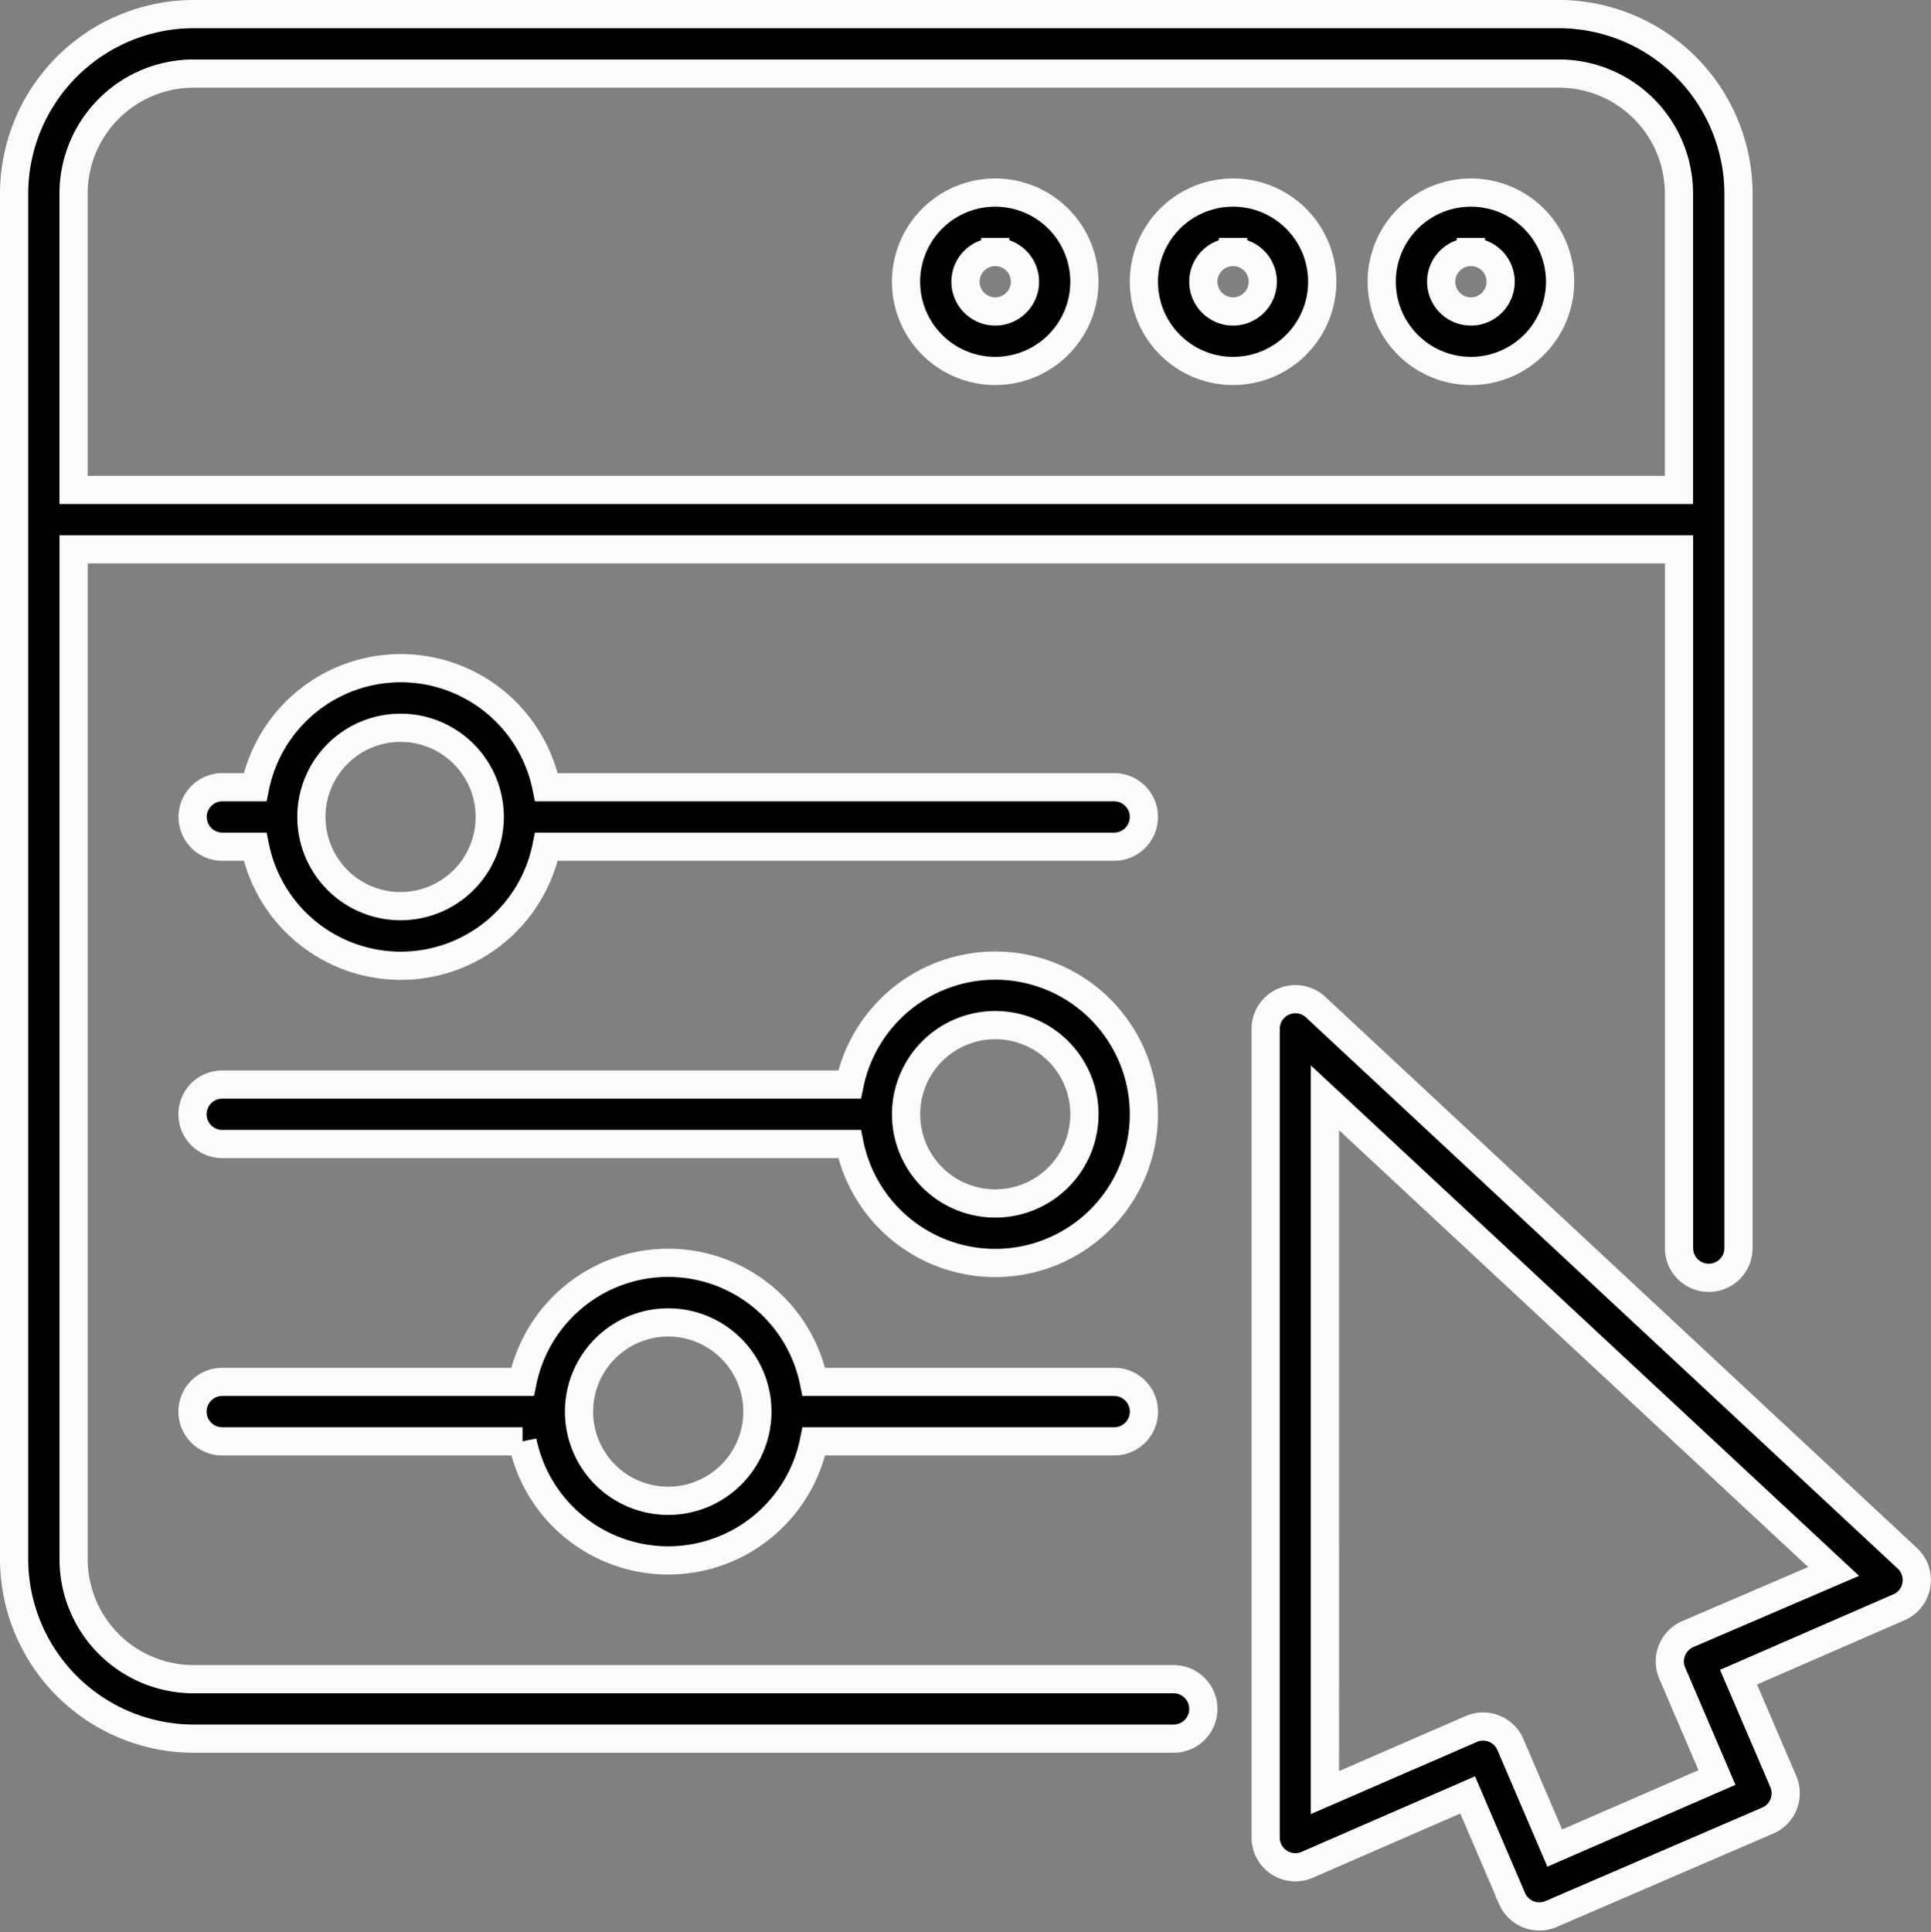 <svg xmlns="http://www.w3.org/2000/svg" width="54.76" height="54.787" viewBox="0 0 54.76 54.787">
  <rect x="0" y="0" width="54.76" height="54.787" fill="#808080" stroke="none"/>
  <g id="settings_1_" data-name="settings (1)" transform="translate(0.4 0.4)">
    <path id="Path_84319" data-name="Path 84319" d="M85.606,66.481a.843.843,0,0,0-1.416.615V90.03a.843.843,0,0,0,1.18.771l4.549-1.981,1.265,2.951a.843.843,0,0,0,1.109.422l6.151-2.652a.843.843,0,0,0,.422-1.109L97.6,85.481l4.549-1.981a.843.843,0,0,0,.236-1.391ZM96.146,84.267a.843.843,0,0,0-.422,1.109l1.265,2.951-4.6,2-1.265-2.951a.843.843,0,0,0-1.109-.422l-4.144,1.8V69.053l14.426,13.431Z" transform="translate(-48.698 -38.325)" stroke="#fbfbfb" stroke-width="0.8"/>
    <path id="Path_84320" data-name="Path 84320" d="M32.882,48.9a.843.843,0,1,0,0-1.686H5.093a3.406,3.406,0,0,1-3.406-3.406V15.176H47.215V34.99a.843.843,0,1,0,1.686,0V5.093A5.1,5.1,0,0,0,43.809,0H5.093A5.1,5.1,0,0,0,0,5.093V43.813A5.1,5.1,0,0,0,5.093,48.9ZM5.093,1.686H43.813a3.406,3.406,0,0,1,3.4,3.406v8.4H1.686v-8.4A3.406,3.406,0,0,1,5.093,1.686Z" stroke="#fbfbfb" stroke-width="0.8"/>
    <path id="Path_84321" data-name="Path 84321" d="M94.529,17.059A2.529,2.529,0,1,0,92,14.529,2.529,2.529,0,0,0,94.529,17.059Zm0-3.373a.843.843,0,1,1-.843.843A.843.843,0,0,1,94.529,13.686Z" transform="translate(-53.216 -6.941)" stroke="#fbfbfb" stroke-width="0.8"/>
    <path id="Path_84322" data-name="Path 84322" d="M78.529,17.059A2.529,2.529,0,1,0,76,14.529,2.529,2.529,0,0,0,78.529,17.059Zm0-3.373a.843.843,0,1,1-.843.843A.843.843,0,0,1,78.529,13.686Z" transform="translate(-43.961 -6.941)" stroke="#fbfbfb" stroke-width="0.8"/>
    <path id="Path_84323" data-name="Path 84323" d="M62.529,17.059A2.529,2.529,0,1,0,60,14.529,2.529,2.529,0,0,0,62.529,17.059Zm0-3.373a.843.843,0,1,1-.843.843A.843.843,0,0,1,62.529,13.686Z" transform="translate(-34.706 -6.941)" stroke="#fbfbfb" stroke-width="0.8"/>
    <path id="Path_84324" data-name="Path 84324" d="M38.137,47.367h-16.1a4.216,4.216,0,0,0-8.263,0h-.927a.843.843,0,0,0,0,1.686h.927a4.216,4.216,0,0,0,8.263,0h16.1a.843.843,0,0,0,0-1.686ZM17.9,50.739a2.529,2.529,0,1,1,2.529-2.529A2.529,2.529,0,0,1,17.9,50.739Z" transform="translate(-6.941 -25.445)" stroke="#fbfbfb" stroke-width="0.8"/>
    <path id="Path_84325" data-name="Path 84325" d="M29.621,87.367a4.216,4.216,0,0,0-8.263,0H12.843a.843.843,0,1,0,0,1.686h8.516a4.216,4.216,0,0,0,8.263,0h8.516a.843.843,0,1,0,0-1.686ZM25.49,90.739a2.529,2.529,0,1,1,2.529-2.529A2.529,2.529,0,0,1,25.49,90.739Z" transform="translate(-6.941 -48.583)" stroke="#fbfbfb" stroke-width="0.8"/>
    <path id="Path_84326" data-name="Path 84326" d="M34.765,64a4.216,4.216,0,0,0-4.132,3.373H12.843a.843.843,0,1,0,0,1.686h17.79A4.216,4.216,0,1,0,34.765,64Zm0,6.745a2.529,2.529,0,1,1,2.529-2.529A2.529,2.529,0,0,1,34.765,70.745Z" transform="translate(-6.941 -37.02)" stroke="#fbfbfb" stroke-width="0.8"/>
  </g>
</svg>
